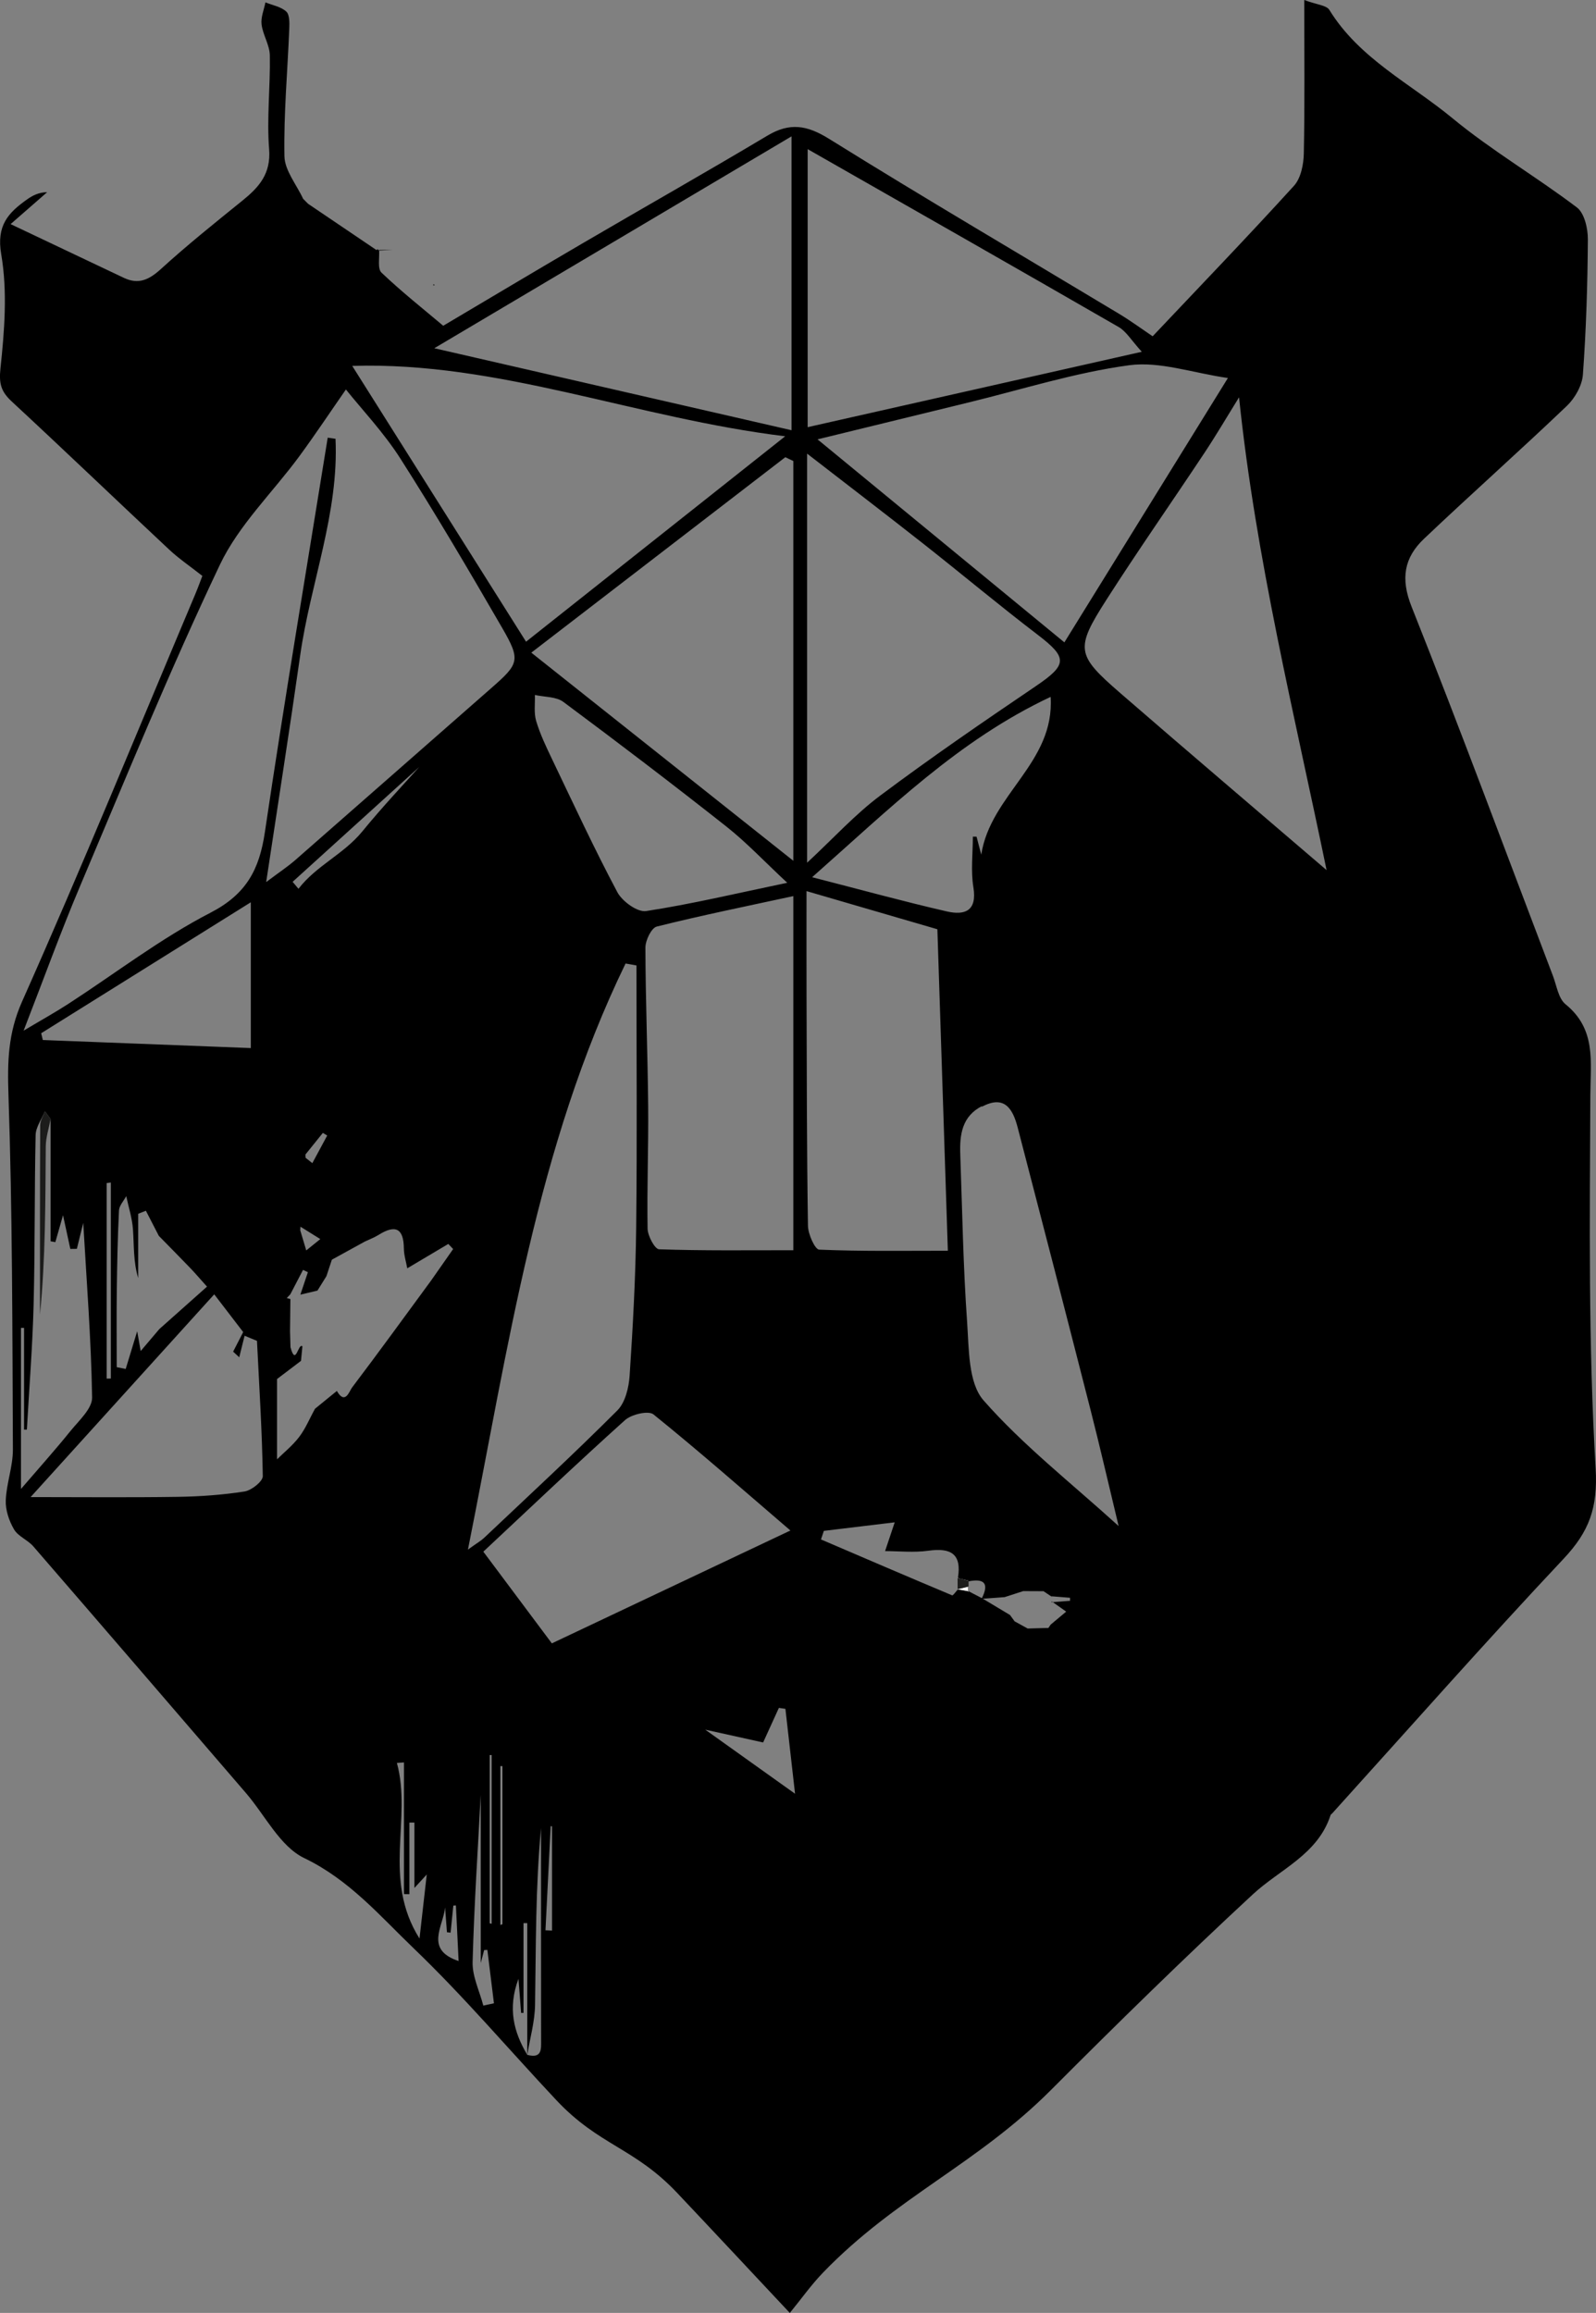 <?xml version="1.0" encoding="UTF-8"?>
<svg id="Capa_1" xmlns="http://www.w3.org/2000/svg" version="1.1" viewBox="0 0 305.675 442.972">
  <rect x="0" y="0" width="305.675" height="442.972" fill="#808080" stroke="none"/>
  <!-- Generator: Adobe Illustrator 29.4.0, SVG Export Plug-In . SVG Version: 2.1.0 Build 37)  -->
  <defs>
    <style>
      .st0 {
        fill: #fff;
      }

      .st1 {
        fill: #1c1c1b;
      }
    </style>
  </defs>
  <path d="M72.603,47.856c.121,1.487-.344,3.588.462,4.358,3.841,3.665,8.027,6.969,11.824,10.176,7.988-4.73,17.343-10.323,26.751-15.826,11.764-6.882,23.63-13.593,35.33-20.581,4.282-2.557,7.576-2.034,11.836.618,18.323,11.407,36.953,22.323,55.448,33.454,2.354,1.417,4.577,3.051,6.509,4.349,9.19-9.721,18.266-19.143,27.065-28.819,1.324-1.456,1.843-4.084,1.886-6.188.196-9.423.085-18.853.085-29.395,2.414.905,4.256,1,4.804,1.891,5.74,9.338,15.519,14.095,23.566,20.737,7.524,6.21,16.052,11.191,23.846,17.099,1.448,1.098,2.114,4.032,2.101,6.112-.055,8.638-.323,17.286-.948,25.899-.151,2.086-1.519,4.512-3.076,5.998-9.007,8.597-18.321,16.872-27.353,25.443-3.8,3.606-4.539,7.602-2.382,13.019,9.336,23.451,18.096,47.132,27.08,70.723.709,1.862,1.034,4.301,2.399,5.409,5.93,4.812,4.785,11.014,4.754,17.497-.112,23.796-.392,47.637,1.013,71.366.451,7.621-1.262,12.155-6.127,17.331-15.038,15.995-29.573,32.463-44.303,48.748-.112.123-.291.22-.338.363-2.453,7.552-9.66,10.328-14.886,15.168-13.16,12.188-25.982,24.755-38.651,37.457-14.206,14.242-29.688,20.505-43.66,34.977-2.268,2.35-4.173,5.05-6.367,7.735-7.346-7.832-14.433-15.431-21.57-22.983-8.219-8.699-14.958-9.05-23.149-17.774-9.095-9.686-17.716-19.858-27.287-29.042-6.484-6.222-12.352-13.161-20.987-17.311-4.642-2.231-7.491-8.184-11.161-12.448-13.565-15.76-27.12-31.527-40.729-47.249-1.071-1.238-2.915-1.915-3.703-3.261-.951-1.627-1.651-3.708-1.579-5.559.126-3.256,1.376-6.488,1.362-9.727-.099-22.634-.082-45.278-.846-67.893-.214-6.347-.105-11.827,2.614-17.931,11.482-25.782,22.165-51.919,33.133-77.93.568-1.348,1.062-2.727,1.387-3.566-2.404-1.893-4.515-3.321-6.353-5.041-10.071-9.427-20.027-18.977-30.142-28.356-2.017-1.87-2.493-3.353-2.175-6.33.772-7.237,1.365-14.766.149-21.855-.953-5.558,1.348-7.965,4.954-10.528,1.053-.749,2.209-1.352,3.843-1.382-1.949,1.702-3.898,3.403-7.002,6.114,7.76,3.682,14.725,6.993,21.695,10.293,2.819,1.334,4.85.355,7.099-1.696,5-4.559,10.293-8.804,15.562-13.06,3.201-2.586,5.536-5.152,5.157-9.909-.474-5.944.252-11.974.136-17.961-.038-1.973-1.328-3.896-1.581-5.901-.172-1.358.465-2.819.74-4.234,1.361.554,2.982.827,3.99,1.761.66.612.62,2.189.574,3.321-.326,8.128-1.076,16.26-.925,24.376.051,2.741,2.321,5.44,3.576,8.158.316.318.632.637.949.956,4.359,2.95,8.718,5.899,13.078,8.849-0,0,.28-.092.28-.092l.303.224-.062-.148ZM196.819,311.894c.469-.014.938-.028,1.408-.042.855-.022,1.711-.045,2.566-.067.206-.297.353-.511.439-.643.937-.784,1.874-1.568,2.971-2.486-1.051-.744-1.903-1.346-2.754-1.948l-.083.154c1.192-.092,2.383-.185,3.575-.277-.002-.194-.004-.387-.005-.581-1.188-.095-2.375-.189-3.563-.284,0,0,.144.135.144.135-.553-.37-1.107-.74-1.66-1.109-1.295-.006-2.59-.011-3.885-.017-1.185.384-2.371.767-3.556,1.151-1.482.115-2.964.229-4.419.319,1.501-2.918.561-3.959-2.558-3.326-.658-.225-1.315-.45-1.973-.675.756-4.597-1.357-5.807-5.638-5.207-2.805.393-5.71.074-8.312.074.679-2.028,1.136-3.393,1.845-5.51-5.025.606-9.297,1.121-13.569,1.636-.184.547-.368,1.095-.552,1.642,8.365,3.589,16.727,7.186,25.12,10.706.177.074.728-.743,1.105-1.145.682.121,1.363.241,2.045.362.864.449,1.729.899,2.593,1.348,1.779,1.068,3.559,2.136,5.338,3.202.296.404.591.808.887,1.212.831.459,1.662.918,2.493,1.376ZM63.557,241.269c-.347,1.05-.694,2.1-1.041,3.151-.572.918-1.144,1.837-1.716,2.755-1.09.258-2.18.517-3.271.775.48-1.433.961-2.866,1.441-4.299-.311-.148-.622-.295-.933-.443-.809,1.557-1.619,3.114-2.428,4.671-.23.241-.46.482-.69.723.233.064.466.128.699.192-.023,2.044-.047,4.089-.07,6.133.028,1.027.057,2.054.085,3.082,1.027,3.838,1.468-.899,2.284-.156-.089.926-.179,1.852-.268,2.778-1.439,1.092-2.878,2.183-4.588,3.48v15.377c1.305-1.293,3.002-2.645,4.269-4.323,1.23-1.63,2.018-3.594,3.004-5.361,1.395-1.137,2.789-2.274,4.184-3.411,1.589,2.759,2.394.03,2.906-.647,5.118-6.76,10.098-13.625,15.117-20.46,1.417-2.024,2.833-4.048,4.25-6.071-.309-.326-.618-.652-.927-.977-2.621,1.557-5.241,3.113-7.862,4.67-.228-1.262-.638-2.522-.649-3.785-.035-3.929-1.653-4.613-4.846-2.616-.819.513-1.746.854-2.623,1.273-2.061,1.133-4.122,2.266-6.183,3.399,0,0-.144.091-.144.091ZM58.522,221.735c.433.342.867.684,1.3,1.027.949-1.763,1.899-3.526,2.848-5.288-.277-.168-.555-.337-.832-.505-1.114,1.382-2.227,2.764-3.341,4.146.015.207.023.414.025.621ZM57.547,234.937c-.004.232-.018.464-.042.695.383,1.282.766,2.565,1.15,3.847.898-.723,1.795-1.447,2.693-2.17-1.267-.791-2.534-1.581-3.801-2.372ZM100.984,393.544v-25.229l-.72.003v17.196c-.153-.002-.306-.005-.458-.007-.153-1.962-.305-3.925-.508-6.525-2.099,5.632-.915,10.191,1.686,14.559,2.905.78,2.651-1.171,2.649-3.003-.016-13.466-.009-26.933-.009-40.399-1.076,11.292-.964,22.585-1.148,33.874-.052,3.188-.971,6.362-1.493,9.531ZM30.508,254.551c3.197-2.845,6.393-5.69,9.141-8.136-1.55-1.724-2.365-2.684-3.236-3.589-1.983-2.059-3.994-4.091-5.994-6.134-.826-1.603-1.653-3.207-2.479-4.81-.492.195-.983.391-1.475.586v12.303c-.944-3.121-.779-6.239-1-9.329-.153-2.14-.839-4.243-1.287-6.362l0.0.008c-.484.912-1.342,1.805-1.388,2.739-.255,5.109-.356,10.227-.421,15.344-.062,4.887-.013,9.776-.013,14.665.573.116,1.146.232,1.718.349.793-2.604,1.585-5.208,2.201-7.232.1.57.315,1.784.67,3.798,1.509-1.779,2.536-2.989,3.563-4.199ZM9.69,214.32c-.363-.499-.726-.999-1.089-1.498-.619,1.522-1.743,3.032-1.777,4.566-.238,10.813-.109,21.634-.385,32.446-.205,7.994-.846,15.977-1.293,23.965-.179.003-.359.005-.538.008v-19.491c-.197.003-.393.006-.59.01v30.837c3.409-3.968,6.519-7.426,9.434-11.043,1.634-2.027,4.224-4.336,4.189-6.482-.187-11.265-1.075-22.519-1.7-33.429-.347,1.412-.783,3.189-1.219,4.967-.418.005-.835.011-1.253.016-.418-1.926-.836-3.853-1.4-6.45-.607,2.129-1.038,3.64-1.469,5.15-.303-.054-.607-.107-.91-.161,0-7.804,0-15.607 0-23.411ZM188.147,211.801c-3.899,1.945-4.365,5.488-4.231,9.253.379,10.718.556,21.451,1.311,32.143.363,5.14.2,11.652,3.153,15.012,7.536,8.576,16.69,15.729,25.866,24.06-1.918-7.963-3.538-15.032-5.331-22.058-4.62-18.102-9.291-36.191-14.003-54.27-.929-3.564-2.526-6.351-6.949-3.928l.183-.212ZM62.766,83.822c.497.072.994.144,1.492.215.669,14.222-4.797,27.605-6.763,41.466-1.994,14.059-4.204,28.086-6.516,43.433,2.549-1.917,4.156-2.974,5.591-4.229,12.524-10.956,25.005-21.96,37.523-32.923,5.329-4.666,5.673-5.33,2.095-11.513-6.32-10.922-12.719-21.811-19.505-32.446-3.195-5.007-7.364-9.392-10.432-13.232-2.991,4.303-5.844,8.596-8.891,12.748-5.102,6.951-11.624,13.196-15.25,20.83-9.613,20.237-18.089,41.018-26.827,61.664-3.705,8.753-6.932,17.707-10.76,27.555,3.475-2.074,6.07-3.513,8.553-5.123,9.056-5.873,17.696-12.538,27.236-17.464,6.882-3.554,9.361-8.281,10.421-15.44,3.735-25.221,7.981-50.367,12.033-75.541ZM100.752,122.898c16.12-12.778,32.239-25.555,49.63-39.341-28.704-3.494-54.859-14.353-82.919-13.478,11.394,18.078,22.337,35.441,33.289,52.818ZM235.174,72.399c-6.788-.984-13.06-3.238-18.921-2.446-10.4,1.406-20.552,4.651-30.804,7.142-9.394,2.283-18.784,4.586-28.869,7.049,16.475,13.55,31.904,26.24,47.276,38.883,10.34-16.716,20.534-33.195,31.318-50.628ZM101.761,124.997c17.543,13.935,33.961,26.976,50.181,39.86v-76.562l-1.534-.731c-15.97,12.289-31.94,24.577-48.647,37.433ZM83.182,66.694c23.181,5.321,45.665,10.482,68.414,15.704V26.116c-23.4,13.879-45.547,27.014-68.414,40.577ZM154.583,165.228c5.038-4.681,9.169-9.24,14.003-12.858,9.693-7.255,19.691-14.114,29.719-20.904,6.149-4.164,6.231-5.475.426-9.908-7.38-5.636-14.504-11.606-21.801-17.352-7.083-5.577-14.246-11.053-22.347-17.327v78.35ZM151.941,171.621c-8.762,1.899-17.507,3.67-26.154,5.833-1.033.258-2.18,2.652-2.176,4.053.029,10.128.437,20.255.531,30.384.073,7.806-.248,15.617-.113,23.421.024,1.388,1.386,3.92,2.199,3.949,8.381.293,16.777.18,25.713.18v-67.82ZM237.309,76.096c-2.266,3.651-4.354,7.214-6.633,10.651-6.231,9.396-12.701,18.637-18.775,28.131-6.008,9.39-5.776,10.544,2.637,17.838,13.125,11.38,26.361,22.631,39.537,33.926-6.121-29.693-13.538-59.536-16.766-90.547ZM154.69,81.809c21.185-4.779,42.055-9.488,63.993-14.437-2.011-2.198-2.971-3.899-4.427-4.738-19.75-11.389-39.569-22.659-59.566-34.07v53.245ZM121.899,184.902c-.696-.124-1.392-.247-2.088-.371-17.016,35.057-22.389,73.24-30.188,112.244,1.842-1.323,2.521-1.702,3.068-2.22,8.561-8.097,17.22-16.096,25.546-24.428,1.522-1.523,2.202-4.385,2.355-6.69.628-9.443,1.145-18.907,1.253-28.368.191-16.72.053-33.444.053-50.167ZM154.47,170.664c0,7.203-.018,13.673.004,20.143.048,14.651.046,29.304.271,43.953.025,1.604,1.337,4.536,2.148,4.57,8.09.344,16.2.209,24.645.209-.677-20.775-1.335-40.981-2.006-61.569-7.692-2.242-15.941-4.647-25.062-7.306ZM151.383,293.122c-9.052-7.765-17.49-15.188-26.229-22.238-.955-.771-4.208-.018-5.44,1.09-9.325,8.384-18.411,17.033-27.144,25.199,4.482,5.998,8.902,11.914,13.123,17.563,15.027-7.109,29.811-14.103,45.69-21.615ZM5.865,286.719c9.352,0,18.733.095,28.11-.043,4.294-.063,8.616-.367,12.853-1.026,1.344-.209,3.52-1.938,3.504-2.942-.136-8.639-.688-17.272-1.115-25.907-.79-.327-1.581-.653-2.371-.98-.342,1.375-.685,2.749-1.027,4.124-.389-.36-.778-.719-1.167-1.079.724-1.409,1.447-2.819,1.924-3.748-2.021-2.634-3.742-4.878-5.546-7.23-11.875,13.113-23.577,26.035-35.165,38.83ZM150.776,169.07c-4.407-4.106-7.808-7.732-11.666-10.779-10.279-8.116-20.703-16.052-31.214-23.863-1.383-1.028-3.614-.914-5.453-1.329.058,1.675-.216,3.449.25,5.001.758,2.521,1.913,4.939,3.056,7.326,4.081,8.522,8.054,17.103,12.487,25.44.937,1.763,3.843,3.876,5.505,3.622,8.617-1.317,17.125-3.35,27.035-5.418ZM187.937,163.687c1.763-11.544,14.113-17.589,13.282-30.22-17.586,8.267-30.729,21.329-45.675,34.537,9.491,2.437,17.601,4.671,25.792,6.551,3.378.775,5.85-.015,5.091-4.642-.517-3.147-.099-6.448-.099-9.68l.709.011c.237.904.473,1.809.901,3.443ZM7.886,197.886c.105.432.211.865.316,1.297,13.37.518,26.739,1.036,39.833,1.543v-27.921c-14.239,8.895-27.194,16.988-40.149,25.081ZM135.071,331.262c6.247,4.457,11.458,8.176,17.202,12.275-.655-5.767-1.251-11.013-1.847-16.26-.417-.06-.834-.119-1.251-.179-.902,1.979-1.804,3.959-3.016,6.62-3.126-.693-6.554-1.452-11.088-2.456ZM80.345,371.269c.525-4.626.922-8.123,1.392-12.266-.922,1.005-1.292,1.408-2.366,2.578v-12.524c-.32.001-.641.002-.961.004v13.716c-.348-.01-.696-.02-1.044-.03v-25.209c-.45.034-.899.067-1.349.101,2.933,10.698-2.865,22.2,4.328,33.631ZM92.076,375.958v-32.228c-.507,9.673-1.26,20.844-1.559,32.027-.074,2.765,1.327,5.57,2.05,8.357.679-.149,1.358-.297,2.036-.446-.42-3.407-.839-6.814-1.259-10.221-.207.011-.413.022-.62.032-.165.633-.331,1.265-.648,2.48ZM80.295,146.891c-6.882,6.242-15.567,14.119-24.252,21.996.375.444.749.889,1.124,1.333,3.433-4.461,8.649-6.609,12.225-10.986,3.954-4.84,8.27-9.384,10.902-12.343ZM21.227,226.476c-.264.034-.529.067-.793.101v37.457c.264-.006.529-.013.793-.019v-37.538ZM93.795,368.35c.123.032.246.064.369.096v-32.32c-.123 0-.246.001-.369.001v32.223ZM95.832,368.657c.133-.043.266-.085.399-.128v-30.281l-.399 0v30.409ZM87.318,364.924c-.165.012-.33.024-.495.036-.174,1.727-.348,3.454-.523,5.182-.233-.027-.467-.054-.7-.081-.119-1.581-.238-3.163-.357-4.744-.329,3.569-3.988,8.076,2.59,10.258-.181-3.752-.348-7.201-.515-10.65ZM104.471,369.687c.418.017.836.033,1.254.05v-19.959c-.085-.011-.169-.022-.254-.034-.333,6.648-.667,13.295-1,19.943Z"/>
  <path class="st1" d="M72.665,48.004c.855-.067,1.71-.134,2.534-.199-.887.019-1.742.037-2.596.052 0-.002.063.146.063.146Z"/>
  <polygon class="st1" points="83.28 54.59 82.972 54.708 83.008 54.404 83.28 54.59"/>
  <path class="st1" d="M9.69,214.32c-.322,1.748-.909,3.495-.923,5.246-.086,10.725-.043,21.452-1.107,32.176,0-12.084-.02-24.169.04-36.253.004-.891.584-1.779.898-2.668.365.5.728.999,1.091,1.499Z"/>
  <path class="st0" d="M183.404,302.233s.061-.035.061-.035c.657.225,1.315.45,1.973.675 0.0 0.0.069-.137.069-.137-.701-.168-1.402-.335-2.103-.503Z"/>
  <path class="st0" d="M183.463,304.394s-.057-.031-.057-.031c.699-.168,1.398-.336,2.097-.504-0,0-.122-.136-.122-.136-.001.385-.002.771-.003,1.156,0,0,.129-.123.129-.123-.681-.12-1.363-.241-2.045-.362Z"/>
  <polygon class="st1" points="72.083 47.872 72.433 47.654 72.362 47.778 72.083 47.872"/>
  <path class="st1" d="M187.964,212.014c.06-.07.119-.141.181-.212.002-.001-.181.212-.181.212Z"/>
  <path class="st1" d="M185.504,303.859c-.699.168-1.398.336-2.097.504-.001-.71-.002-1.42-.003-2.13.701.168,1.402.335,2.103.503-.001.374-.002.749-.003,1.123Z"/>
</svg>